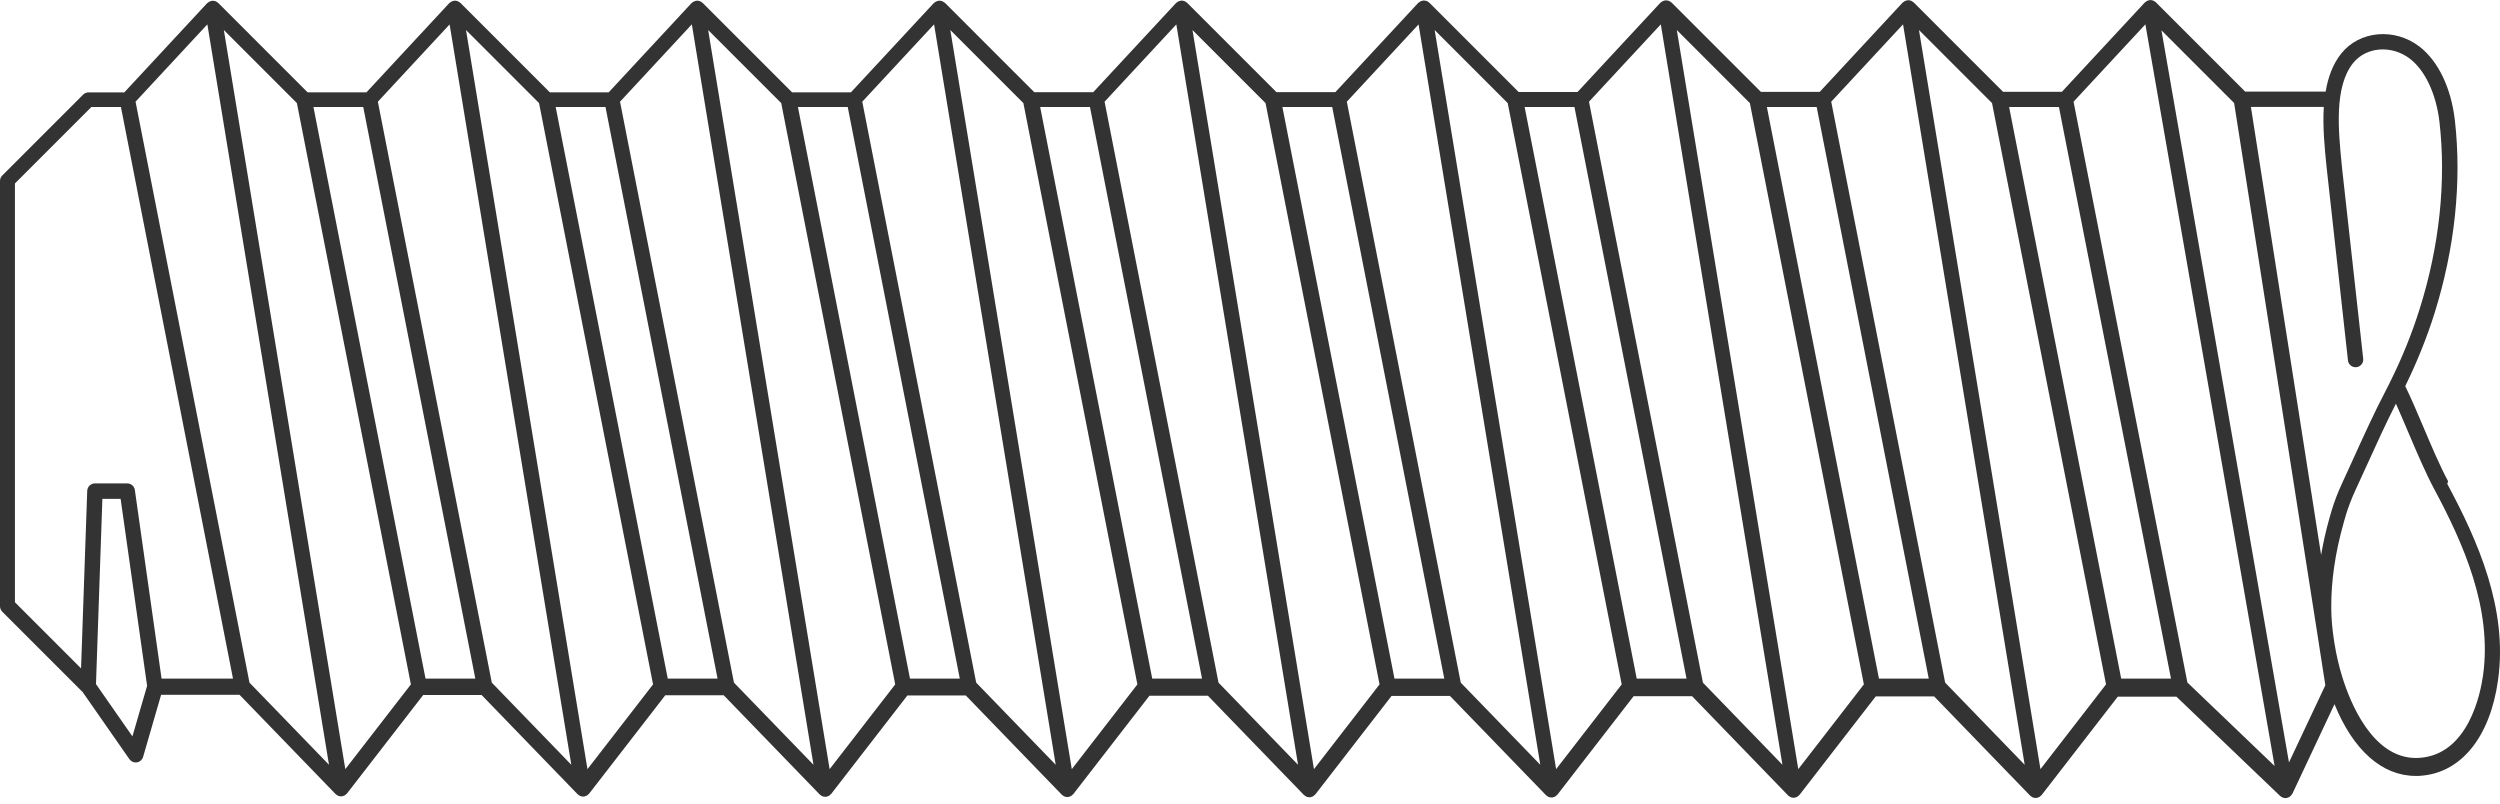 <svg xmlns="http://www.w3.org/2000/svg" width="230" height="74" viewBox="0 0 230 74" fill="none"><path d="M225.226 44.276C224.482 42.895 223.703 41.061 222.953 39.291C222.372 37.924 221.827 36.635 221.282 35.523C222.351 33.342 223.264 31.09 223.98 28.81C225.842 22.861 226.494 16.728 225.849 11.077C225.509 8.096 224.32 5.617 222.592 4.286C220.304 2.53 217.068 2.82 215.39 4.93C214.611 5.908 214.179 7.119 213.959 8.429H206.559L198.337 0.207C198.337 0.207 198.309 0.193 198.294 0.178C198.252 0.143 198.209 0.115 198.167 0.093C198.124 0.072 198.089 0.051 198.047 0.037C198.004 0.023 197.961 0.023 197.919 0.016C197.891 0.016 197.855 -0.006 197.827 0.001C197.806 0.001 197.792 0.009 197.77 0.016C197.749 0.016 197.735 0.016 197.714 0.016C197.685 0.016 197.657 0.037 197.629 0.051C197.586 0.065 197.544 0.079 197.501 0.101C197.459 0.122 197.416 0.157 197.381 0.186C197.36 0.207 197.331 0.214 197.317 0.235L189.697 8.443H184.28L176.058 0.221C176.058 0.221 176.03 0.207 176.015 0.193C175.973 0.157 175.93 0.129 175.888 0.108C175.845 0.086 175.81 0.065 175.775 0.051C175.732 0.037 175.69 0.03 175.64 0.03C175.612 0.03 175.576 0.009 175.548 0.016C175.534 0.016 175.513 0.023 175.498 0.03C175.484 0.03 175.463 0.03 175.449 0.03C175.42 0.03 175.392 0.051 175.364 0.058C175.321 0.072 175.272 0.086 175.229 0.108C175.187 0.129 175.151 0.157 175.109 0.193C175.088 0.214 175.059 0.221 175.038 0.242L167.418 8.45H162.001L153.779 0.228C153.779 0.228 153.751 0.214 153.736 0.2C153.694 0.164 153.651 0.136 153.602 0.115C153.559 0.094 153.531 0.072 153.488 0.065C153.446 0.051 153.404 0.044 153.354 0.044C153.326 0.044 153.29 0.023 153.262 0.03C153.248 0.03 153.226 0.037 153.212 0.044C153.198 0.044 153.177 0.044 153.163 0.044C153.134 0.044 153.106 0.065 153.078 0.072C153.035 0.086 152.986 0.101 152.943 0.122C152.901 0.143 152.865 0.171 152.823 0.207C152.802 0.228 152.773 0.235 152.752 0.256L145.132 8.464H139.715L131.493 0.242C131.493 0.242 131.464 0.221 131.45 0.214C131.408 0.178 131.365 0.15 131.323 0.129C131.28 0.108 131.252 0.086 131.21 0.079C131.167 0.065 131.125 0.058 131.075 0.058C131.047 0.058 131.011 0.037 130.983 0.044C130.969 0.044 130.948 0.051 130.933 0.058C130.919 0.058 130.898 0.058 130.884 0.058C130.855 0.058 130.827 0.079 130.799 0.086C130.756 0.101 130.707 0.115 130.664 0.136C130.622 0.157 130.586 0.186 130.544 0.221C130.523 0.242 130.494 0.249 130.473 0.271L122.853 8.478H117.436L109.214 0.256C109.214 0.256 109.185 0.235 109.171 0.228C109.136 0.2 109.1 0.171 109.058 0.15C109.016 0.122 108.973 0.101 108.923 0.086C108.881 0.072 108.838 0.072 108.796 0.065C108.761 0.065 108.732 0.044 108.704 0.051C108.69 0.051 108.668 0.058 108.654 0.065C108.64 0.065 108.619 0.065 108.605 0.065C108.576 0.065 108.548 0.086 108.52 0.093C108.477 0.108 108.428 0.122 108.385 0.143C108.343 0.164 108.307 0.193 108.265 0.228C108.244 0.249 108.215 0.256 108.194 0.278L100.574 8.485H95.157L86.935 0.263C86.935 0.263 86.899 0.242 86.885 0.235C86.85 0.207 86.814 0.178 86.772 0.157C86.73 0.129 86.687 0.108 86.637 0.093C86.595 0.079 86.552 0.079 86.51 0.072C86.475 0.072 86.446 0.051 86.418 0.058C86.404 0.058 86.382 0.065 86.368 0.072C86.354 0.072 86.333 0.072 86.319 0.072C86.29 0.072 86.262 0.093 86.234 0.101C86.191 0.115 86.142 0.129 86.099 0.15C86.057 0.171 86.021 0.2 85.979 0.235C85.958 0.256 85.929 0.263 85.908 0.285L78.288 8.492H72.871L64.649 0.271C64.649 0.271 64.613 0.249 64.599 0.235C64.564 0.207 64.528 0.178 64.486 0.157C64.443 0.129 64.401 0.108 64.351 0.093C64.309 0.079 64.266 0.079 64.224 0.072C64.195 0.072 64.16 0.051 64.132 0.058C64.118 0.058 64.096 0.065 64.082 0.072C64.068 0.072 64.047 0.072 64.033 0.072C64.004 0.072 63.976 0.093 63.948 0.101C63.905 0.115 63.856 0.129 63.813 0.15C63.771 0.171 63.735 0.2 63.693 0.235C63.672 0.256 63.643 0.263 63.622 0.285L56.002 8.492H50.584L42.363 0.271C42.363 0.271 42.327 0.249 42.313 0.235C42.278 0.207 42.242 0.186 42.2 0.157C42.157 0.129 42.115 0.108 42.065 0.093C42.023 0.079 41.98 0.079 41.938 0.072C41.91 0.072 41.874 0.051 41.846 0.058C41.832 0.058 41.81 0.065 41.796 0.072C41.782 0.072 41.761 0.072 41.747 0.072C41.718 0.072 41.69 0.093 41.662 0.101C41.619 0.115 41.569 0.129 41.527 0.15C41.484 0.171 41.449 0.2 41.407 0.235C41.385 0.256 41.357 0.263 41.336 0.285L33.716 8.492H28.298L20.077 0.271C20.077 0.271 20.048 0.249 20.034 0.242C19.999 0.207 19.956 0.186 19.914 0.157C19.871 0.136 19.836 0.115 19.786 0.101C19.744 0.086 19.701 0.086 19.659 0.079C19.63 0.079 19.595 0.058 19.567 0.065C19.552 0.065 19.531 0.072 19.517 0.079C19.503 0.079 19.482 0.079 19.468 0.079C19.439 0.079 19.411 0.101 19.383 0.108C19.34 0.122 19.291 0.136 19.248 0.157C19.206 0.178 19.17 0.207 19.128 0.242C19.106 0.263 19.078 0.271 19.057 0.292L11.437 8.499H8.151C7.96 8.499 7.783 8.577 7.648 8.705L0.205 16.148C0.071 16.282 0 16.459 0 16.651V55.77C0 55.961 0.078 56.138 0.205 56.273L7.606 63.673L11.904 69.841C12.039 70.032 12.258 70.146 12.485 70.146C12.52 70.146 12.563 70.145 12.598 70.138C12.867 70.096 13.087 69.898 13.165 69.636L14.822 63.921H22.038L30.862 73.042C30.862 73.042 30.883 73.056 30.89 73.063C30.933 73.106 30.989 73.141 31.039 73.169C31.06 73.184 31.081 73.198 31.11 73.212C31.195 73.247 31.28 73.261 31.372 73.261C31.372 73.261 31.4 73.261 31.407 73.261C31.407 73.261 31.407 73.261 31.414 73.261C31.436 73.261 31.457 73.261 31.478 73.261C31.521 73.254 31.556 73.233 31.599 73.219C31.634 73.205 31.676 73.198 31.712 73.177C31.768 73.141 31.818 73.099 31.86 73.049C31.882 73.028 31.903 73.021 31.924 72.999L38.935 63.942H44.31L53.134 73.063C53.134 73.063 53.155 73.077 53.162 73.084C53.205 73.127 53.261 73.162 53.311 73.191C53.332 73.205 53.353 73.219 53.382 73.233C53.467 73.269 53.552 73.283 53.644 73.283C53.644 73.283 53.672 73.283 53.679 73.283C53.679 73.283 53.679 73.283 53.686 73.283C53.708 73.283 53.729 73.283 53.75 73.283C53.792 73.276 53.828 73.254 53.87 73.24C53.906 73.226 53.948 73.219 53.984 73.198C54.04 73.162 54.09 73.12 54.132 73.07C54.154 73.049 54.175 73.042 54.196 73.021L61.207 63.963H66.582L75.406 73.084C75.406 73.084 75.427 73.099 75.434 73.106C75.477 73.148 75.533 73.184 75.583 73.212C75.604 73.226 75.625 73.24 75.654 73.254C75.739 73.29 75.824 73.304 75.916 73.304C75.916 73.304 75.944 73.304 75.951 73.304C75.951 73.304 75.951 73.304 75.958 73.304C75.979 73.304 76.001 73.304 76.022 73.304C76.064 73.297 76.1 73.276 76.142 73.261C76.178 73.247 76.22 73.24 76.256 73.219C76.312 73.184 76.362 73.141 76.404 73.091C76.426 73.07 76.447 73.063 76.468 73.042L83.479 63.984H88.854L97.678 73.106C97.678 73.106 97.699 73.12 97.706 73.127C97.749 73.169 97.805 73.205 97.855 73.233C97.876 73.247 97.897 73.261 97.926 73.276C98.011 73.311 98.096 73.325 98.188 73.325C98.188 73.325 98.216 73.325 98.223 73.325C98.223 73.325 98.223 73.325 98.23 73.325C98.251 73.325 98.273 73.325 98.294 73.325C98.336 73.318 98.372 73.297 98.414 73.283C98.45 73.269 98.492 73.261 98.528 73.24C98.584 73.205 98.634 73.162 98.676 73.113C98.698 73.091 98.719 73.084 98.74 73.063L105.751 64.006H111.126L119.95 73.127C119.95 73.127 119.971 73.141 119.978 73.148C120.02 73.191 120.077 73.226 120.127 73.254C120.148 73.269 120.169 73.283 120.197 73.297C120.282 73.332 120.367 73.346 120.459 73.346C120.459 73.346 120.488 73.346 120.495 73.346C120.495 73.346 120.495 73.346 120.502 73.346C120.523 73.346 120.544 73.346 120.566 73.346C120.608 73.339 120.644 73.318 120.686 73.304C120.722 73.29 120.764 73.283 120.799 73.261C120.856 73.226 120.906 73.184 120.948 73.134C120.969 73.113 120.991 73.106 121.012 73.084L128.023 64.027H133.398L142.222 73.148C142.222 73.148 142.243 73.162 142.25 73.169C142.292 73.212 142.349 73.247 142.399 73.276C142.42 73.29 142.441 73.304 142.469 73.318C142.554 73.353 142.639 73.368 142.731 73.368C142.731 73.368 142.76 73.368 142.767 73.368C142.767 73.368 142.767 73.368 142.774 73.368C142.795 73.368 142.816 73.368 142.838 73.368C142.88 73.361 142.916 73.339 142.958 73.325C142.993 73.311 143.036 73.304 143.071 73.283C143.128 73.247 143.178 73.205 143.22 73.155C143.241 73.134 143.263 73.127 143.284 73.106L150.295 64.048H155.67L164.493 73.169C164.493 73.169 164.515 73.184 164.522 73.191C164.564 73.233 164.621 73.269 164.671 73.297C164.692 73.311 164.713 73.325 164.741 73.339C164.826 73.375 164.911 73.389 165.003 73.389C165.003 73.389 165.032 73.389 165.039 73.389C165.039 73.389 165.039 73.389 165.046 73.389C165.067 73.389 165.088 73.389 165.11 73.389C165.152 73.382 165.187 73.361 165.23 73.346C165.265 73.332 165.308 73.325 165.343 73.304C165.4 73.269 165.449 73.226 165.492 73.177C165.513 73.155 165.534 73.148 165.556 73.127L172.567 64.07H177.942L186.765 73.191C186.765 73.191 186.787 73.205 186.794 73.212C186.836 73.254 186.893 73.29 186.942 73.318C186.964 73.332 186.985 73.347 187.013 73.361C187.098 73.396 187.183 73.41 187.275 73.41C187.275 73.41 187.304 73.41 187.311 73.41C187.311 73.41 187.311 73.41 187.318 73.41C187.339 73.41 187.36 73.41 187.381 73.41C187.424 73.403 187.459 73.382 187.502 73.368C187.537 73.353 187.58 73.347 187.615 73.325C187.672 73.29 187.721 73.247 187.764 73.198C187.785 73.177 187.806 73.169 187.828 73.148L194.838 64.091H200.228L209.767 73.226C209.767 73.226 209.781 73.226 209.788 73.24C209.83 73.283 209.887 73.311 209.944 73.339C209.965 73.353 209.986 73.368 210.007 73.375C210.085 73.403 210.17 73.424 210.262 73.424C210.262 73.424 210.262 73.424 210.269 73.424C210.305 73.424 210.34 73.424 210.383 73.417C210.39 73.417 210.397 73.41 210.411 73.403C210.503 73.382 210.588 73.346 210.666 73.29C210.694 73.269 210.709 73.247 210.73 73.226C210.779 73.177 210.829 73.127 210.864 73.063C210.871 73.049 210.893 73.042 210.9 73.021L214.773 64.785C216.501 69.027 219.15 71.385 222.252 71.385C222.4 71.385 222.542 71.385 222.691 71.371C226.423 71.109 229.093 67.816 229.822 62.554C230.736 56.018 227.974 49.772 225.148 44.517L225.226 44.276ZM214.044 15.362L216.013 33.158C216.055 33.547 216.402 33.824 216.792 33.781C217.181 33.739 217.457 33.385 217.415 33.002L215.489 15.645L215.446 15.22C215.128 12.005 214.731 8.004 216.48 5.808C217.684 4.3 220.035 4.116 221.714 5.405C223.123 6.488 224.135 8.662 224.433 11.233C225.056 16.693 224.433 22.62 222.62 28.385C221.898 30.701 220.963 32.995 219.858 35.205L219.702 35.516C219.617 35.693 219.525 35.87 219.433 36.047C218.484 37.846 217.38 40.275 216.402 42.428C216.069 43.157 215.758 43.844 215.467 44.474C215.078 45.31 214.773 46.11 214.526 46.918C214.448 47.172 214.377 47.428 214.299 47.704C213.973 48.851 213.732 49.963 213.541 51.053L207.083 9.838H213.789C213.676 11.679 213.867 13.627 214.044 15.354V15.362ZM197.374 2.232L209.264 70.471L201.24 62.788L190.767 9.356L197.381 2.232H197.374ZM184.839 9.845H189.421L199.732 62.434H195.15L184.839 9.845ZM175.081 2.246L186.27 70.358L178.954 62.802L168.473 9.356L175.074 2.246H175.081ZM162.553 9.845H167.135L177.446 62.434H172.864L162.553 9.845ZM152.795 2.246L163.984 70.358L156.668 62.802L146.187 9.356L152.787 2.246H152.795ZM140.267 9.845H144.849L155.16 62.434H150.578L140.267 9.845ZM130.508 2.246L141.705 70.358L134.389 62.802L123.908 9.356L130.508 2.246ZM117.981 9.845H122.563L132.874 62.434H128.292L117.981 9.845ZM108.222 2.246L119.419 70.358L112.103 62.802L101.622 9.356L108.222 2.246ZM95.695 9.845H100.277L110.588 62.434H106.006L95.695 9.845ZM85.936 2.246L97.125 70.358L89.81 62.802L79.329 9.356L85.929 2.246H85.936ZM73.409 9.845H77.991L88.302 62.434H83.72L73.409 9.845ZM63.65 2.246L74.839 70.358L67.524 62.802L57.043 9.356L63.643 2.246H63.65ZM51.123 9.845H55.705L66.016 62.434H61.434L51.123 9.845ZM41.364 2.246L52.56 70.358L45.245 62.802L34.764 9.356L41.364 2.246ZM28.837 9.845H33.419L43.729 62.434H39.148L28.837 9.845ZM19.078 2.246L30.267 70.358L22.952 62.802L12.471 9.356L19.071 2.246H19.078ZM1.381 16.87L8.406 9.845H11.125L21.436 62.434H14.864L12.407 45.084C12.358 44.736 12.06 44.474 11.706 44.474H8.732C8.349 44.474 8.038 44.779 8.024 45.161L7.457 61.492L1.374 55.408V16.87H1.381ZM12.181 67.745L8.831 62.936L9.419 45.898H11.097L13.533 63.099L12.181 67.752V67.745ZM31.768 70.762L20.594 2.763L27.314 9.484L37.802 62.965L31.768 70.762ZM54.047 70.762L42.873 2.763L49.593 9.484L60.081 62.965L54.047 70.762ZM76.326 70.762L65.151 2.763L71.872 9.484L82.36 62.965L76.326 70.762ZM98.605 70.762L87.43 2.763L94.151 9.484L104.639 62.965L98.605 70.762ZM120.884 70.762L109.709 2.763L116.43 9.484L126.918 62.965L120.884 70.762ZM143.163 70.762L131.989 2.763L138.709 9.484L149.197 62.965L143.163 70.762ZM165.442 70.762L154.268 2.763L160.988 9.484L171.476 62.965L165.442 70.762ZM187.721 70.762L176.546 2.763L183.267 9.484L193.755 62.965L187.721 70.762ZM210.588 70.153L198.854 2.792L205.539 9.477L213.329 59.162C213.336 59.226 213.35 59.289 213.357 59.36L213.931 63.043L210.581 70.153H210.588ZM228.441 62.122C228.207 63.822 227.081 69.402 222.613 69.721C222.5 69.728 222.386 69.735 222.273 69.735C218.229 69.735 216.19 64.551 215.489 62.278C215.177 61.272 214.936 60.217 214.766 59.169L214.731 58.928C214.568 57.887 214.476 56.86 214.476 55.918C214.462 53.419 214.837 50.862 215.623 48.072C215.694 47.824 215.765 47.576 215.836 47.335C216.062 46.592 216.353 45.855 216.707 45.076C216.997 44.446 217.316 43.752 217.649 43.023C218.541 41.054 219.546 38.852 220.425 37.138C220.8 37.973 221.189 38.894 221.593 39.843C222.358 41.642 223.151 43.504 223.923 44.949C226.635 49.998 229.298 55.989 228.441 62.122Z" fill="#333333"></path></svg>